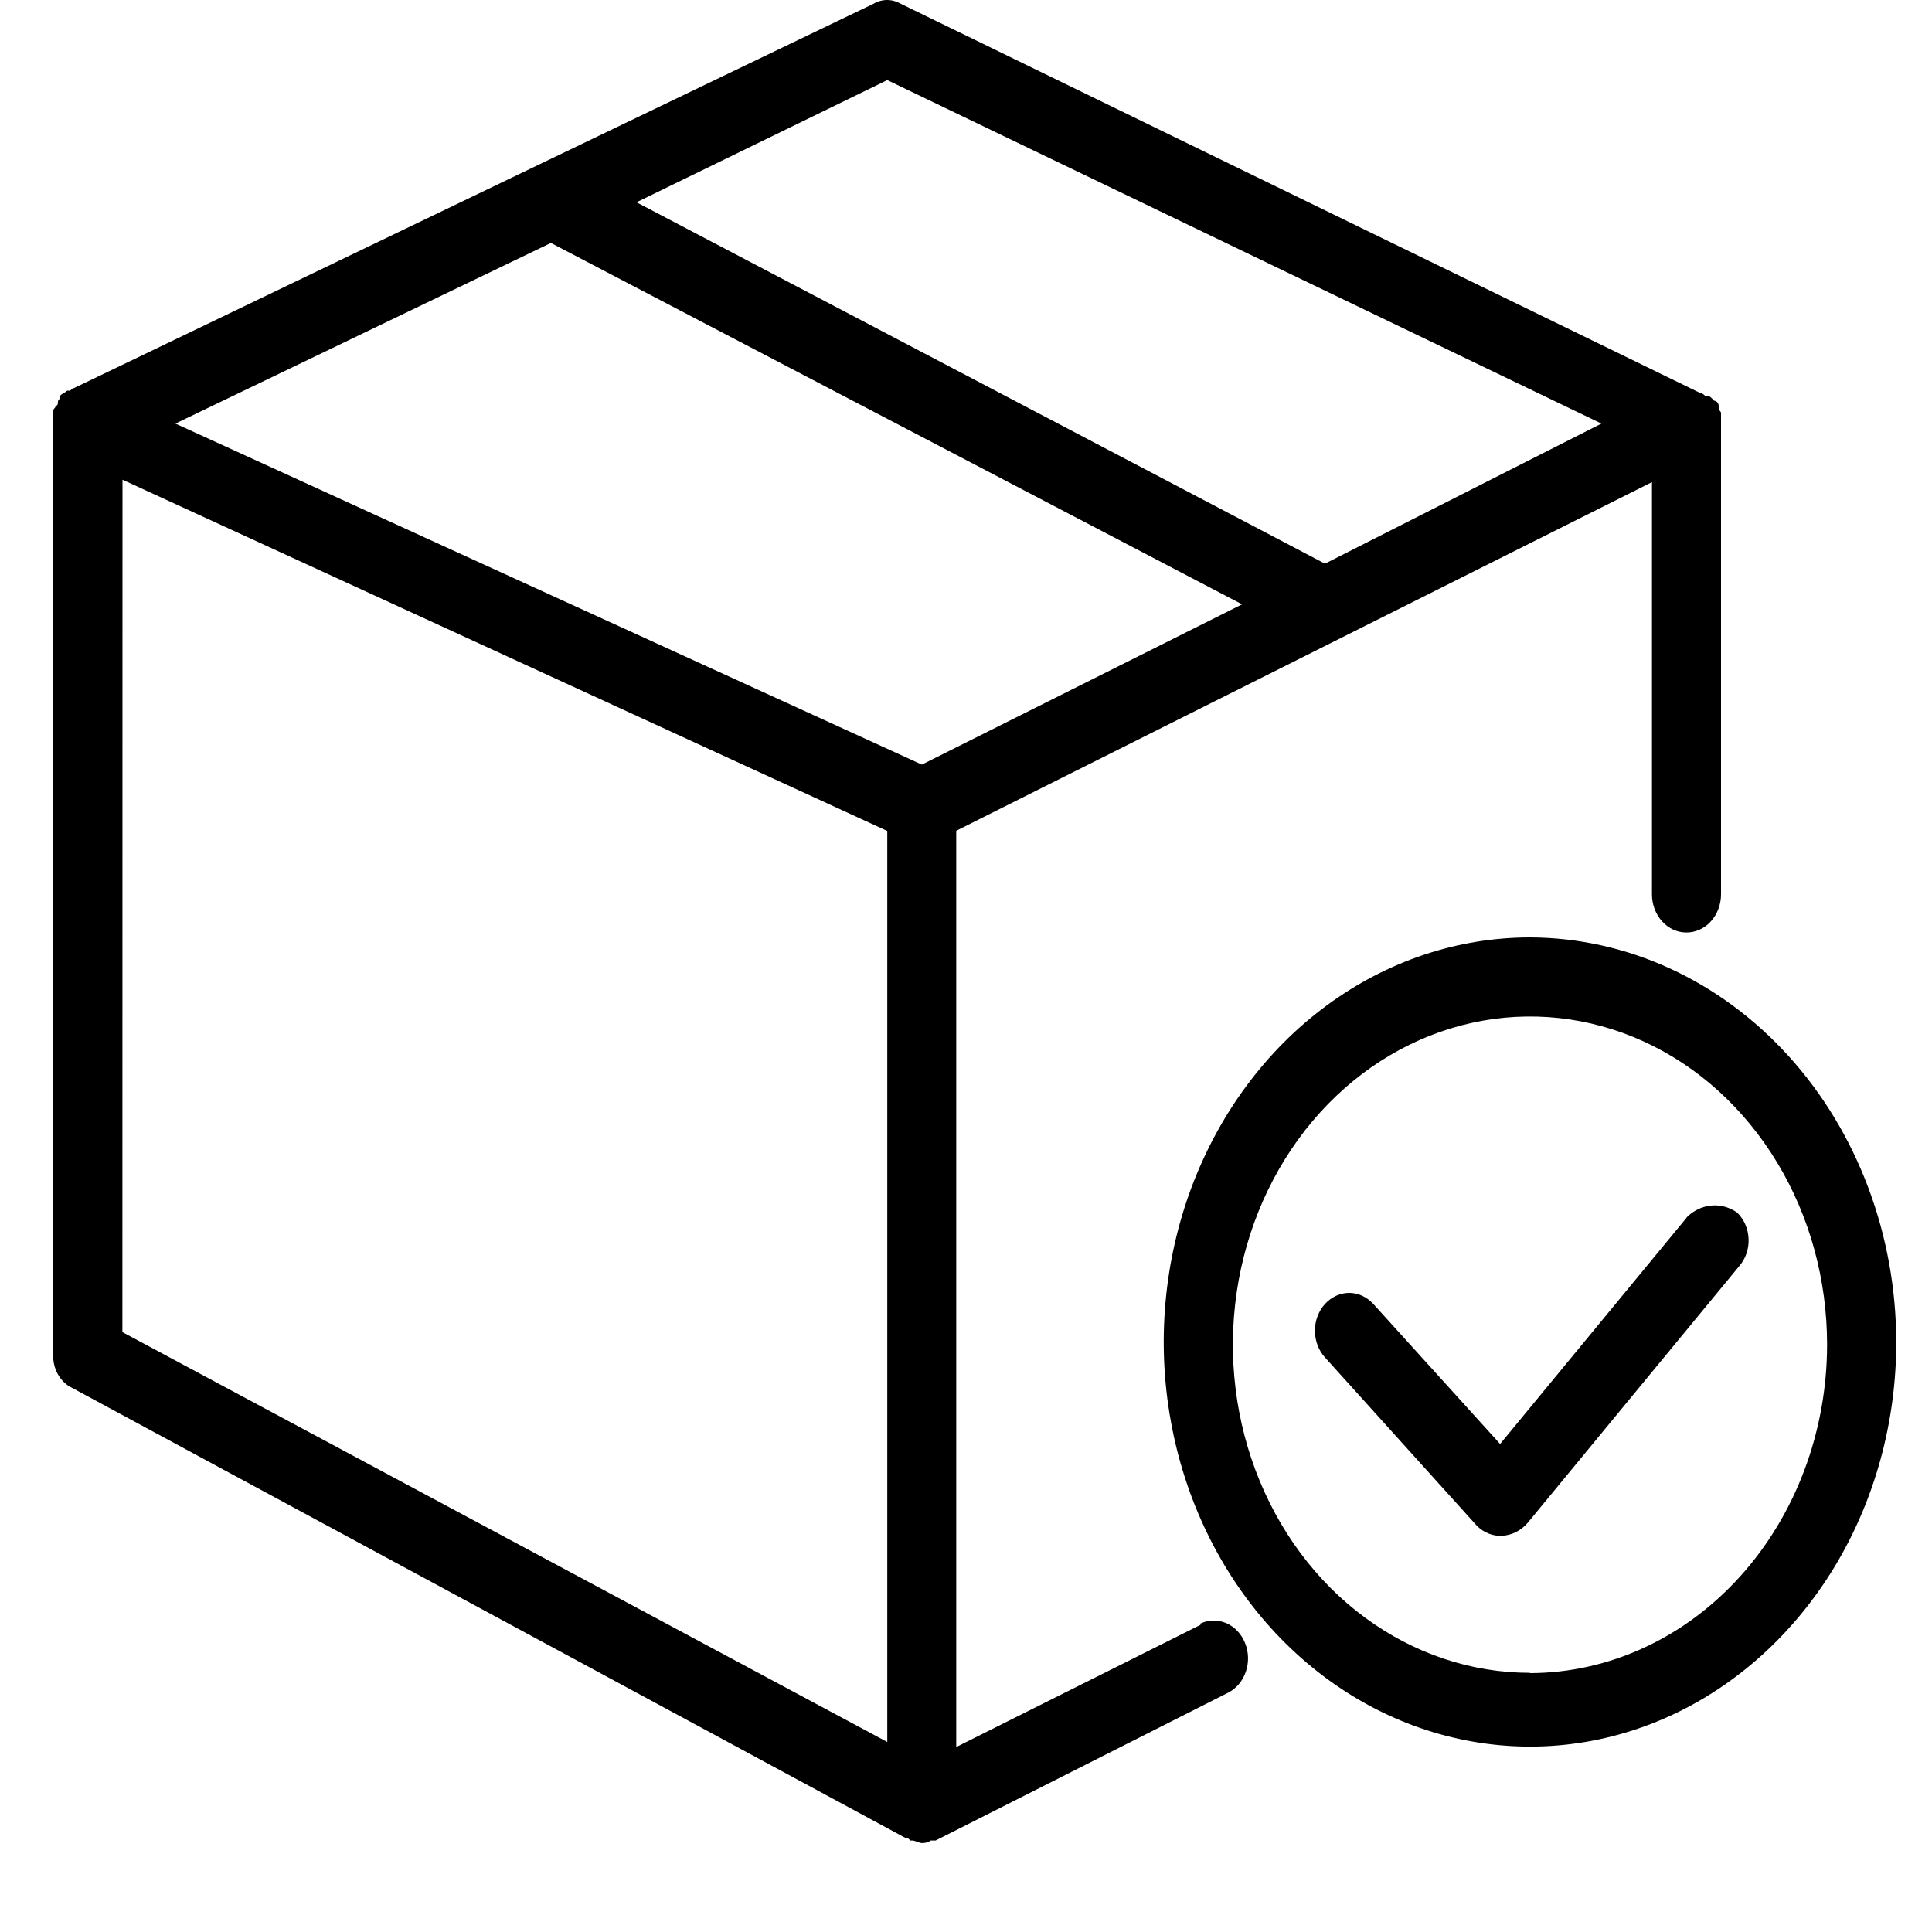 <svg width="20" height="20" viewBox="0 0 20 20" fill="none" xmlns="http://www.w3.org/2000/svg">
<path d="M12.428 16.82L9.899 18.085V8.6L17.101 4.991V9.258C17.101 9.363 17.139 9.464 17.206 9.538C17.273 9.612 17.363 9.653 17.458 9.653C17.553 9.653 17.644 9.612 17.711 9.538C17.778 9.464 17.816 9.363 17.816 9.258V4.279C17.816 4.253 17.792 4.253 17.792 4.227V4.2C17.791 4.187 17.786 4.174 17.777 4.164C17.768 4.155 17.757 4.149 17.744 4.148C17.721 4.122 17.697 4.096 17.673 4.096H17.649C17.637 4.081 17.62 4.072 17.602 4.069L9.327 0.04C9.282 0.014 9.233 0 9.183 0C9.134 0 9.084 0.014 9.04 0.04L0.765 4.018C0.741 4.018 0.741 4.044 0.717 4.044H0.694C0.67 4.07 0.646 4.07 0.622 4.097V4.123C0.599 4.149 0.599 4.149 0.599 4.175C0.599 4.182 0.596 4.189 0.592 4.194C0.587 4.199 0.581 4.202 0.575 4.202C0.575 4.228 0.551 4.228 0.551 4.254V4.36V14.023C0.548 14.094 0.565 14.165 0.599 14.226C0.633 14.287 0.683 14.336 0.742 14.365L9.375 19.027C9.399 19.027 9.399 19.027 9.423 19.053H9.446C9.47 19.053 9.518 19.079 9.541 19.079C9.575 19.081 9.608 19.072 9.636 19.053H9.685L12.709 17.525C12.795 17.483 12.862 17.405 12.896 17.308C12.93 17.211 12.927 17.104 12.889 17.009C12.851 16.914 12.78 16.839 12.693 16.802C12.605 16.765 12.508 16.767 12.422 16.809L12.428 16.82ZM1.816 4.385L5.703 2.515L12.858 6.256L9.543 7.915L1.816 4.385ZM9.185 0.829L16.578 4.385L13.716 5.835L6.589 2.094L9.185 0.829ZM1.268 4.966L9.185 8.602V18.033L1.267 13.79L1.268 4.966Z" fill="black"/>
<path d="M15.838 9.704C15.089 9.704 14.355 9.95 13.732 10.41C13.108 10.87 12.623 11.524 12.335 12.29C12.049 13.055 11.973 13.897 12.12 14.71C12.266 15.522 12.627 16.268 13.157 16.854C13.688 17.44 14.363 17.839 15.099 18C15.834 18.162 16.597 18.079 17.29 17.762C17.982 17.445 18.574 16.908 18.991 16.22C19.408 15.531 19.63 14.721 19.63 13.893C19.628 12.783 19.228 11.719 18.517 10.934C17.806 10.149 16.843 9.707 15.838 9.704ZM15.838 17.317C15.23 17.317 14.636 17.118 14.13 16.745C13.624 16.372 13.23 15.841 12.997 15.22C12.764 14.599 12.703 13.916 12.822 13.257C12.941 12.598 13.234 11.993 13.664 11.518C14.094 11.043 14.642 10.719 15.239 10.588C15.835 10.457 16.453 10.524 17.015 10.781C17.578 11.038 18.058 11.474 18.396 12.033C18.734 12.591 18.914 13.248 18.914 13.92C18.913 14.821 18.588 15.684 18.012 16.321C17.435 16.959 16.654 17.318 15.838 17.32V17.317Z" fill="black"/>
<path d="M17.461 12.604L15.529 14.948L14.217 13.499C14.184 13.463 14.145 13.434 14.102 13.414C14.059 13.394 14.013 13.384 13.967 13.384C13.92 13.384 13.874 13.394 13.831 13.414C13.788 13.434 13.749 13.463 13.716 13.499C13.683 13.535 13.657 13.578 13.639 13.626C13.621 13.673 13.612 13.724 13.612 13.776C13.612 13.827 13.621 13.878 13.639 13.925C13.657 13.973 13.683 14.016 13.716 14.052L15.287 15.793C15.322 15.829 15.364 15.857 15.409 15.875C15.454 15.893 15.502 15.901 15.55 15.898C15.649 15.893 15.743 15.846 15.812 15.767L18.006 13.105C18.038 13.068 18.063 13.024 18.08 12.975C18.096 12.926 18.104 12.875 18.101 12.823C18.099 12.771 18.087 12.72 18.067 12.674C18.046 12.627 18.017 12.586 17.982 12.552C17.901 12.495 17.806 12.47 17.711 12.48C17.616 12.49 17.527 12.534 17.457 12.605L17.461 12.604Z" fill="black"/>
</svg>
